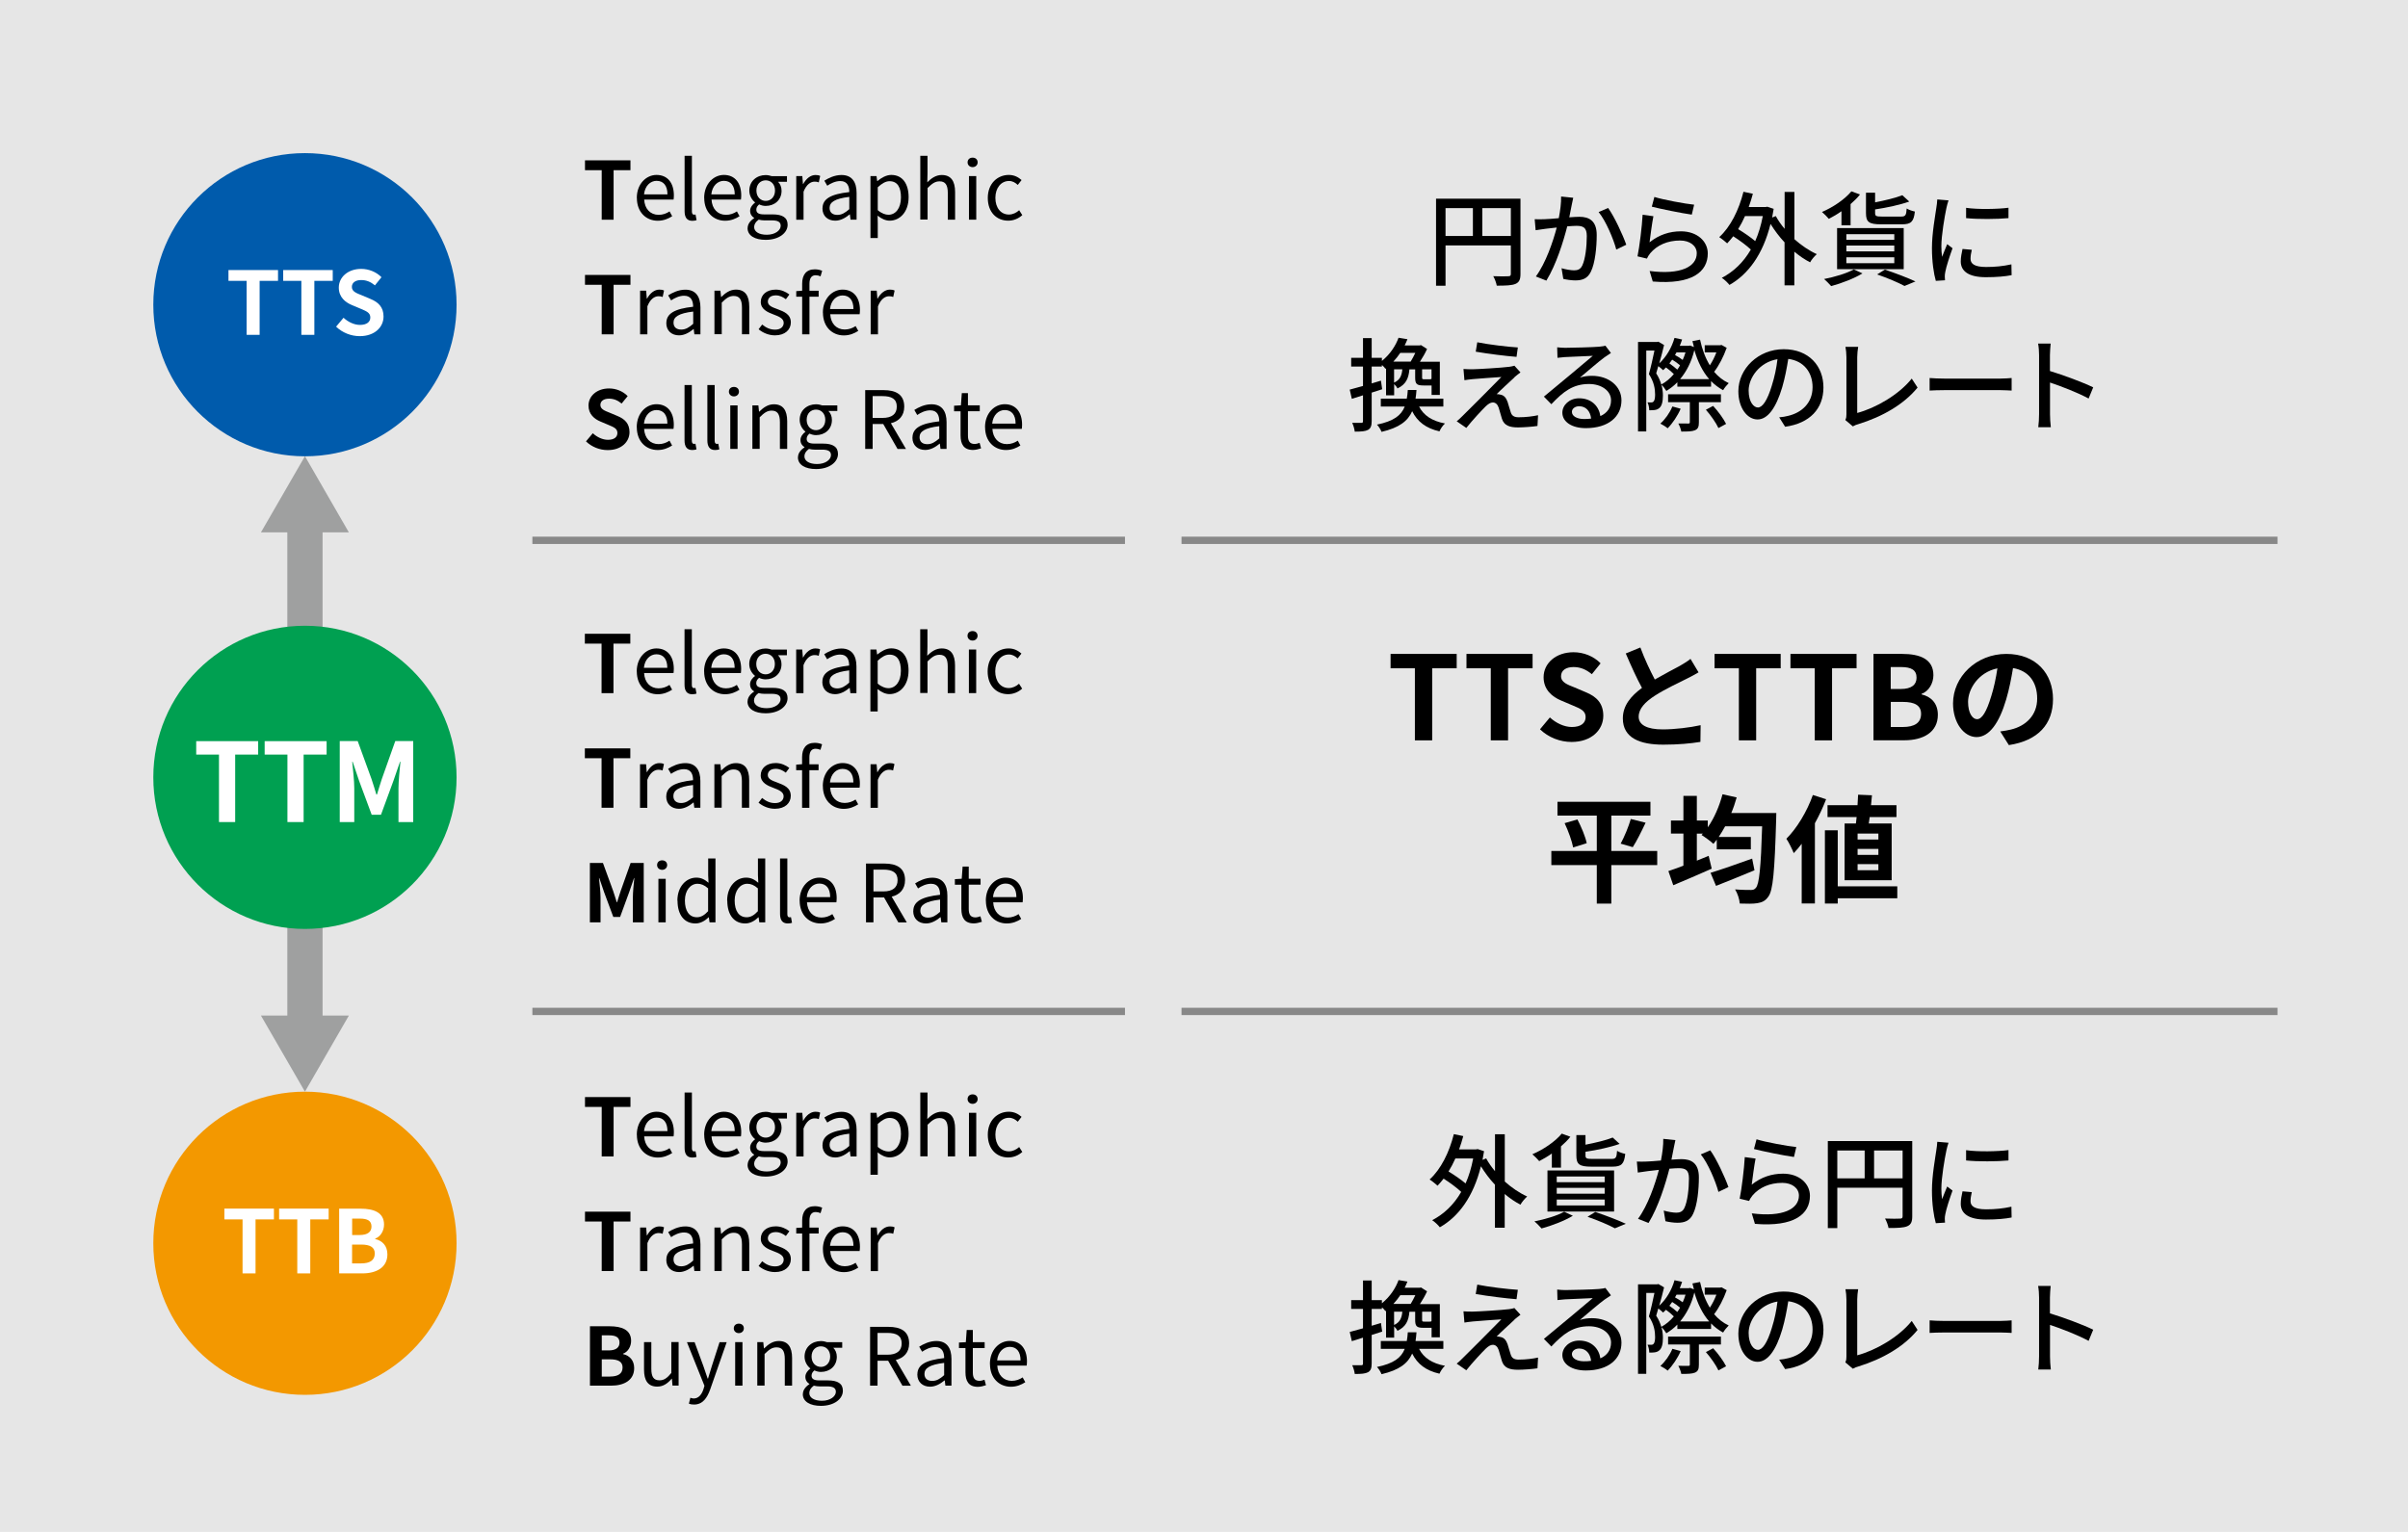 <?xml version="1.0" encoding="UTF-8"?>
<svg id="b" data-name="レイヤー 2" xmlns="http://www.w3.org/2000/svg" width="330" height="210" viewBox="0 0 330 210">
  <g id="c" data-name="★オブジェクト">
    <rect width="330" height="210" fill="#e6e6e6" stroke-width="0"/>
    <g>
      <g>
        <path d="M206.21,161.96c.95.85,2.02,1.58,3.08,2.06-.29.25-.73.76-.92,1.12-.74-.38-1.47-.88-2.16-1.46v4.62h-1.34v-5.9c-.73-.77-1.37-1.64-1.92-2.52-1.04,4.19-3.07,6.91-5.63,8.36-.22-.29-.73-.78-1.05-.97,1.61-.84,2.96-2.11,3.98-3.88-.6-.57-1.54-1.26-2.41-1.82-.27.35-.55.67-.83.97-.24-.22-.78-.66-1.09-.85,1.54-1.4,2.69-3.71,3.32-6.22l1.29.27c-.17.63-.35,1.23-.57,1.82h2.31l.24-.04.87.29c-.07.41-.14.81-.21,1.19l.5-.2c.32.59.73,1.18,1.21,1.75v-5.06h1.34v6.46ZM199.45,158.8c-.28.64-.6,1.25-.94,1.79.81.49,1.71,1.11,2.34,1.64.45-1.01.8-2.16,1.04-3.43h-2.44Z" fill="#000" stroke-width="0"/>
        <path d="M212.68,158.12c-.57.41-1.18.76-1.74,1.05-.21-.25-.66-.71-.94-.94,1.5-.64,3.1-1.71,4.03-2.83l1.18.43c-.36.46-.81.9-1.29,1.32v2.91h-1.25v-1.95ZM215.55,166.66c-1.13.69-2.88,1.36-4.29,1.74-.22-.25-.69-.74-.98-.97,1.44-.28,3.11-.77,4.08-1.32l1.19.55ZM212.07,160.45h9.13v5.63h-9.13v-5.63ZM213.34,162.06h6.57v-.78h-6.57v.78ZM213.34,163.64h6.57v-.8h-6.57v.8ZM213.34,165.25h6.57v-.81h-6.57v.81ZM218.1,159.93c-1.67,0-2.07-.32-2.07-1.54v-2.79h1.25v1.32c1.4-.27,2.84-.62,3.73-.98l.95.87c-1.29.46-3.07.84-4.68,1.08v.49c0,.41.13.49.94.49h2.62c.6,0,.71-.17.77-1.11.27.18.77.35,1.12.42-.15,1.4-.53,1.75-1.76,1.75h-2.86ZM218.62,166.14c1.5.5,3.18,1.15,4.19,1.62l-1.5.62c-.83-.45-2.3-1.08-3.75-1.58l1.06-.66Z" fill="#000" stroke-width="0"/>
        <path d="M229.6,156.3c-.07.29-.14.64-.2.95-.08.42-.21,1.09-.34,1.72.57-.04,1.06-.07,1.39-.07,1.34,0,2.37.56,2.37,2.49,0,1.64-.21,3.84-.8,5.03-.45.94-1.16,1.2-2.14,1.2-.52,0-1.19-.1-1.64-.21l-.24-1.46c.56.17,1.33.29,1.71.29.49,0,.88-.13,1.13-.66.42-.87.62-2.61.62-4.05,0-1.19-.53-1.39-1.42-1.39-.28,0-.74.03-1.26.07-.52,2.04-1.5,5.22-2.86,7.44l-1.44-.57c1.37-1.85,2.37-4.83,2.86-6.71-.63.07-1.19.13-1.5.17-.36.04-.99.13-1.39.2l-.13-1.51c.46.03.87.01,1.33,0,.45-.01,1.19-.07,1.97-.14.2-1.02.34-2.07.32-2.97l1.64.17ZM234.38,157.69c.85,1.16,2.04,3.74,2.49,5.04l-1.37.66c-.39-1.47-1.44-3.95-2.42-5.14l1.3-.56Z" fill="#000" stroke-width="0"/>
        <path d="M240.06,162.4c1.29-1.04,2.75-1.51,4.3-1.51,2.25,0,3.68,1.39,3.68,3.03,0,2.51-2.13,4.3-7.54,3.85l-.43-1.44c4.29.55,6.46-.6,6.46-2.44,0-1.02-.95-1.74-2.28-1.74-1.72,0-3.15.63-4.09,1.74-.22.27-.35.5-.46.74l-1.29-.31c.27-1.3.62-4.13.7-5.7l1.48.2c-.18.87-.42,2.73-.53,3.59ZM240.72,156.18c1.25.39,4.23.94,5.45,1.06l-.32,1.36c-1.36-.18-4.41-.81-5.48-1.09l.35-1.33Z" fill="#000" stroke-width="0"/>
        <path d="M262.06,166.73c0,.76-.17,1.15-.69,1.37-.5.21-1.32.24-2.56.24-.06-.36-.27-.95-.48-1.3.9.04,1.79.03,2.06.01.27,0,.35-.08.35-.34v-3.89h-8.95v5.53h-1.3v-11.93h11.57v10.31ZM251.79,161.53h3.75v-3.82h-3.75v3.82ZM260.74,161.53v-3.82h-3.91v3.82h3.91Z" fill="#000" stroke-width="0"/>
        <path d="M267.03,156.65c-.1.27-.24.81-.29,1.06-.24,1.13-.69,3.74-.69,5.22,0,.49.03.95.1,1.46.21-.56.49-1.23.7-1.74l.73.56c-.38,1.05-.87,2.54-.99,3.24-.04.18-.08.48-.07.63,0,.14.01.35.03.52l-1.26.08c-.28-.97-.53-2.61-.53-4.48,0-2.07.45-4.43.6-5.53.06-.35.11-.78.13-1.15l1.56.13ZM270.22,163.43c-.11.48-.17.85-.17,1.23,0,.63.46,1.12,2.14,1.12,1.25,0,2.3-.11,3.46-.36l.03,1.48c-.87.17-2.02.28-3.52.28-2.35,0-3.45-.81-3.45-2.16,0-.55.11-1.11.24-1.71l1.26.11ZM275.25,157.65v1.43c-1.58.15-4.2.17-5.81,0v-1.41c1.58.24,4.37.18,5.81-.01Z" fill="#000" stroke-width="0"/>
        <path d="M189.42,182.54c-.48.15-.97.31-1.44.46v3.91c0,.64-.13.99-.5,1.2-.38.2-.92.24-1.82.24-.03-.31-.18-.87-.35-1.2.56.01,1.08.01,1.23,0,.18,0,.25-.04.25-.24v-3.54c-.55.17-1.06.32-1.53.48l-.29-1.26c.5-.13,1.13-.31,1.82-.5v-2.66h-1.62v-1.2h1.62v-2.7h1.19v2.7h1.4v.43c1.16-.94,1.91-2.14,2.28-3.18l1.22.2c-.11.28-.24.57-.38.85h2.06l.18-.04.83.53c-.25.56-.62,1.2-.98,1.75h2.73v4.55h-1.13v-1.3h-1.13c-.92,0-1.12-.22-1.12-1.09v-1.11h-.79c-.11,1.25-.49,2.07-1.64,2.61-.08-.2-.28-.43-.45-.6v1.54h-1.11v-3.7l-.08.07c-.11-.17-.29-.36-.49-.53v.22h-1.4v2.31l1.27-.38.17,1.19ZM194.47,184.9c.63,1.23,1.78,2,3.56,2.33-.29.24-.62.74-.76,1.08-1.86-.42-3.03-1.33-3.74-2.76-.6,1.36-1.79,2.27-4.2,2.83-.11-.29-.39-.77-.63-.99,2.31-.48,3.32-1.26,3.81-2.48h-3.28v-1.08h3.56c.07-.36.11-.76.14-1.19h1.19c-.03.42-.07.81-.13,1.19h3.81v1.08h-3.33ZM191.9,177.55c-.28.42-.59.81-.95,1.2h2.37c.22-.35.45-.8.64-1.2h-2.06ZM191.05,181.63c.78-.35,1.05-.92,1.13-1.82h-1.13v1.82ZM196.18,179.81h-1.29v1.11c0,.22.03.25.28.25h.77c.15,0,.2-.01.24-.08v-1.27Z" fill="#000" stroke-width="0"/>
        <path d="M207.55,180.91c-.56.52-2,1.83-2.44,2.3.13-.01.39.03.52.07.48.08.77.43.97.98.13.39.29,1.01.43,1.41.14.49.46.71,1.09.71.98,0,1.99-.13,2.66-.28l-.08,1.47c-.59.1-1.93.2-2.66.2-1.19,0-1.91-.27-2.21-1.18-.14-.42-.32-1.16-.45-1.54-.17-.48-.45-.7-.8-.7-.32,0-.63.21-.97.53-.5.49-1.79,1.86-2.66,2.96l-1.32-.91c.21-.17.5-.41.8-.73.63-.62,4.01-3.98,5.32-5.34-1.04.06-3.07.22-3.91.29-.45.04-.84.1-1.15.15l-.13-1.54c.32.03.78.04,1.25.04.74-.01,3.92-.2,5.03-.34.24-.03.56-.1.7-.15l.83.92c-.31.22-.62.49-.83.66ZM208.01,176.81l-.18,1.29c-1.43-.11-3.92-.42-5.59-.71l.21-1.29c1.53.31,4.19.63,5.56.71Z" fill="#000" stroke-width="0"/>
        <path d="M220.75,177.58c-.28.18-.6.39-.85.57-.71.5-2.4,1.97-3.38,2.79.56-.18,1.09-.24,1.64-.24,2.33,0,4.05,1.43,4.05,3.36,0,2.23-1.78,3.81-4.89,3.81-1.92,0-3.21-.87-3.21-2.12,0-1.02.94-1.98,2.3-1.98,1.72,0,2.72,1.11,2.91,2.44.94-.42,1.46-1.16,1.46-2.17,0-1.3-1.32-2.23-3.01-2.23-2.21,0-3.53,1.04-5.17,2.77l-1.02-1.04c1.08-.88,2.82-2.34,3.63-3.01.77-.64,2.37-1.98,3.07-2.58-.73.03-3.1.13-3.82.17-.35.03-.71.06-1.02.1l-.04-1.44c.35.04.77.07,1.11.07.73,0,3.87-.08,4.62-.15.48-.06.73-.08.88-.14l.76,1.01ZM218.05,186.56c-.11-1.02-.71-1.7-1.64-1.7-.57,0-.99.34-.99.77,0,.6.71.98,1.65.98.35,0,.67-.01.98-.06Z" fill="#000" stroke-width="0"/>
        <path d="M236.62,176.89c-.42,1.18-1.05,2.41-1.71,3.26.56.66,1.22,1.19,2,1.55-.25.24-.6.67-.77.97-.62-.34-1.18-.76-1.65-1.25v.76h-4.62v-.6c-.46.48-.98.87-1.51,1.19-.15-.25-.43-.64-.67-.84.15.53.2,1.04.2,1.48,0,.83-.15,1.43-.5,1.71-.17.15-.39.24-.66.27-.2.03-.46.03-.71.03-.01-.31-.08-.77-.24-1.08.18.01.36.01.52.01.13,0,.24-.04.31-.13.15-.14.21-.52.21-.94,0-.76-.13-1.72-.85-2.82.28-.97.56-2.26.76-3.22h-1.12v11.09h-1.13v-12.27h2.62l.17-.04.78.46c-.18.77-.42,1.67-.66,2.51.95-.87,1.7-2.11,2.09-3.49l1.04.22c-.1.29-.2.59-.32.87h1.22l.2-.04.52.2c-.07-.27-.14-.53-.2-.81l1.04-.2c.28,1.32.73,2.52,1.34,3.52.35-.52.67-1.16.9-1.78h-1.6v-.97h2.09l.22-.04.73.41ZM229.39,180.46c-.27-.28-.69-.63-1.08-.91-.13.13-.27.27-.39.38-.13-.14-.42-.38-.66-.56-.1.35-.2.69-.29.99.35.53.56,1.05.7,1.53.63-.34,1.22-.83,1.72-1.43ZM230.33,185.2c-.42.98-1.13,2.03-1.79,2.69-.22-.2-.7-.49-1-.64.67-.6,1.29-1.48,1.65-2.35l1.13.31ZM232.82,184.32v2.75c0,.59-.1.9-.53,1.09-.41.17-.99.18-1.88.18-.06-.34-.24-.81-.41-1.11.62.01,1.21.01,1.36.01.18,0,.22-.04.22-.2v-2.73h-2.98v-1.08h7.24v1.08h-3.03ZM230.24,179.26c-.28-.25-.7-.55-1.08-.78-.13.18-.25.35-.38.52.39.27.8.59,1.08.85.14-.18.27-.38.38-.59ZM229.75,177.49c-.07.13-.13.24-.2.36.38.2.77.45,1.05.67.15-.32.28-.67.39-1.04h-1.25ZM234.23,181.15c-.91-1.05-1.57-2.4-2.03-3.98-.39,1.62-1.08,2.94-1.95,3.98h3.98ZM234.77,184.82c.69.74,1.44,1.78,1.78,2.47l-1.05.57c-.31-.69-1.05-1.75-1.72-2.51l1-.53Z" fill="#000" stroke-width="0"/>
        <path d="M243.81,186.39c.49-.04.9-.11,1.23-.2,1.78-.41,3.36-1.69,3.36-3.94,0-2.02-1.2-3.6-3.33-3.87-.2,1.25-.45,2.59-.83,3.89-.84,2.83-1.99,4.41-3.38,4.41s-2.63-1.55-2.63-3.87c0-3.08,2.73-5.76,6.21-5.76s5.45,2.33,5.45,5.24-1.86,4.92-5.25,5.39l-.83-1.32ZM242.83,181.99c.35-1.09.62-2.35.76-3.57-2.49.41-3.95,2.58-3.95,4.29,0,1.6.71,2.33,1.27,2.33.6,0,1.28-.9,1.92-3.04Z" fill="#000" stroke-width="0"/>
        <path d="M252.89,186.75c.14-.28.15-.49.15-.78v-7.83c0-.45-.06-1.09-.13-1.41h1.74c-.07.43-.13.94-.13,1.4v7.66c2.52-.67,5.7-2.49,7.47-4.71l.8,1.23c-1.86,2.28-4.76,3.98-8.17,5.03-.17.04-.43.13-.7.29l-1.04-.88Z" fill="#000" stroke-width="0"/>
        <path d="M264.43,181c.45.04,1.32.08,2.07.08h7.61c.69,0,1.23-.06,1.57-.08v1.72c-.31-.01-.94-.06-1.55-.06h-7.62c-.79,0-1.61.03-2.07.06v-1.72Z" fill="#000" stroke-width="0"/>
        <path d="M286.23,183.81c-1.48-.8-3.75-1.68-5.29-2.19v4.33c0,.43.04,1.29.11,1.79h-1.72c.07-.49.11-1.25.11-1.79v-8.1c0-.45-.04-1.09-.13-1.57h1.72c-.04.46-.1,1.08-.1,1.57v2.19c1.85.56,4.52,1.55,5.93,2.24l-.63,1.53Z" fill="#000" stroke-width="0"/>
      </g>
      <g>
        <path d="M193.9,91.61h-3.33v-1.97h9.06v1.97h-3.36v9.88h-2.37v-9.88Z" fill="#000" stroke-width="0"/>
        <path d="M204.3,91.61h-3.33v-1.97h9.06v1.97h-3.36v9.88h-2.37v-9.88Z" fill="#000" stroke-width="0"/>
        <path d="M211.04,99.98l1.36-1.63c.85.78,1.97,1.31,3.01,1.31,1.23,0,1.89-.53,1.89-1.36,0-.88-.72-1.15-1.78-1.6l-1.58-.67c-1.2-.5-2.4-1.46-2.4-3.19,0-1.94,1.7-3.43,4.1-3.43,1.38,0,2.75.54,3.71,1.52l-1.2,1.49c-.75-.62-1.54-.98-2.51-.98-1.04,0-1.71.46-1.71,1.25,0,.85.85,1.15,1.86,1.55l1.55.66c1.44.59,2.38,1.5,2.38,3.22,0,1.94-1.62,3.59-4.35,3.59-1.58,0-3.17-.62-4.32-1.73Z" fill="#000" stroke-width="0"/>
        <path d="M232.77,92.17c-.48.29-.99.56-1.57.85-.99.5-2.98,1.42-4.42,2.35-1.33.86-2.21,1.78-2.21,2.88s1.1,1.74,3.3,1.74c1.63,0,3.78-.26,5.19-.58l-.03,2.29c-1.34.22-3.03.38-5.09.38-3.15,0-5.54-.88-5.54-3.6,0-1.76,1.1-3.06,2.62-4.18-.74-1.36-1.5-3.04-2.22-4.72l2-.82c.61,1.65,1.34,3.17,1.98,4.39,1.3-.75,2.67-1.46,3.43-1.87.59-.35,1.06-.62,1.46-.96l1.1,1.84Z" fill="#000" stroke-width="0"/>
        <path d="M238.3,91.61h-3.33v-1.97h9.06v1.97h-3.36v9.88h-2.37v-9.88Z" fill="#000" stroke-width="0"/>
        <path d="M248.7,91.61h-3.33v-1.97h9.06v1.97h-3.36v9.88h-2.37v-9.88Z" fill="#000" stroke-width="0"/>
        <path d="M256.75,89.64h3.92c2.43,0,4.29.7,4.29,2.91,0,1.09-.61,2.21-1.62,2.56v.08c1.28.3,2.23,1.2,2.23,2.8,0,2.38-1.99,3.49-4.59,3.49h-4.23v-11.84ZM260.49,94.45c1.5,0,2.16-.61,2.16-1.55,0-1.04-.7-1.46-2.13-1.46h-1.41v3.01h1.38ZM260.77,99.66c1.62,0,2.5-.58,2.5-1.81,0-1.15-.87-1.63-2.5-1.63h-1.65v3.44h1.65Z" fill="#000" stroke-width="0"/>
        <path d="M274.11,100.27c.61-.08,1.06-.16,1.47-.26,2.03-.48,3.6-1.94,3.6-4.24s-1.18-3.83-3.31-4.19c-.22,1.34-.5,2.82-.94,4.31-.94,3.2-2.32,5.15-4.05,5.15s-3.23-1.94-3.23-4.61c0-3.65,3.19-6.79,7.3-6.79s6.4,2.74,6.4,6.19-2.05,5.7-6.05,6.31l-1.18-1.87ZM272.88,95.46c.37-1.17.66-2.53.85-3.84-2.62.54-4.02,2.85-4.02,4.59,0,1.6.64,2.38,1.23,2.38.66,0,1.3-.99,1.94-3.14Z" fill="#000" stroke-width="0"/>
        <path d="M227.11,118.59h-6.29v5.28h-1.99v-5.28h-6.23v-1.94h6.23v-4.85h-5.39v-1.89h12.74v1.89h-5.36v4.85h6.29v1.94ZM216.17,112.32c.53,1.02,1.1,2.37,1.28,3.27l-1.86.58c-.16-.85-.66-2.26-1.17-3.33l1.75-.51ZM222.1,115.65c.51-.93,1.09-2.34,1.39-3.38l2.03.51c-.58,1.23-1.23,2.53-1.76,3.35l-1.66-.48Z" fill="#000" stroke-width="0"/>
        <path d="M243.43,111.47s-.02.66-.02.91c-.21,7.12-.43,9.68-1.07,10.53-.43.61-.85.78-1.5.9-.58.1-1.5.08-2.42.05-.03-.56-.29-1.38-.64-1.94.93.08,1.78.08,2.19.08.27,0,.46-.05.66-.29.46-.5.69-2.82.86-8.44h-5.07c-.29.53-.58,1.01-.88,1.46h4.4v1.7h-4.67v-1.33c-.16.21-.3.4-.46.58-.35-.34-1.17-.94-1.63-1.22l.18-.18h-.82v3.7c.54-.22,1.09-.43,1.62-.66l.42,1.76c-1.79.8-3.75,1.63-5.27,2.27l-.67-1.94c.58-.19,1.3-.45,2.06-.74v-4.4h-1.71v-1.79h1.71v-3.38h1.84v3.38h1.5v.93c.88-1.25,1.58-2.88,2.02-4.53l1.94.43c-.21.74-.45,1.46-.74,2.14h6.18ZM240.44,119.3c-1.79.75-3.75,1.54-5.27,2.14l-.75-1.79c1.41-.43,3.62-1.2,5.7-1.95l.32,1.6Z" fill="#000" stroke-width="0"/>
        <path d="M250.26,109.55c-.42,1.1-.94,2.22-1.54,3.3v11h-1.81v-8.18c-.35.46-.72.9-1.09,1.28-.18-.46-.69-1.52-1.01-1.97,1.44-1.44,2.82-3.71,3.63-6l1.81.58ZM260.01,123.14h-8.16v.72h-1.76v-10.04h1.76v7.68h8.16v1.63ZM254.34,112.89c.03-.27.06-.58.1-.88h-3.99v-1.63h4.11c.03-.5.06-.99.08-1.44l1.9.08c-.03.43-.08.9-.13,1.36h3.49v1.63h-3.67c-.05.3-.08.61-.13.88h3.14v7.78h-6.45v-7.78h1.54ZM257.42,114.27h-2.85v.82h2.85v-.82ZM257.42,116.37h-2.85v.82h2.85v-.82ZM257.42,118.46h-2.85v.83h2.85v-.83Z" fill="#000" stroke-width="0"/>
      </g>
      <g>
        <path d="M208.37,37.55c0,.76-.17,1.15-.69,1.37-.5.21-1.32.24-2.56.24-.06-.36-.27-.95-.48-1.3.9.04,1.79.03,2.06.01.27,0,.35-.08.35-.34v-3.89h-8.95v5.53h-1.3v-11.93h11.57v10.31ZM198.1,32.35h3.75v-3.82h-3.75v3.82ZM207.05,32.35v-3.82h-3.91v3.82h3.91Z" fill="#000" stroke-width="0"/>
        <path d="M215.6,27.12c-.07.29-.14.64-.2.95-.08.42-.21,1.09-.34,1.72.57-.04,1.06-.07,1.39-.07,1.34,0,2.37.56,2.37,2.49,0,1.64-.21,3.84-.8,5.03-.45.94-1.16,1.2-2.14,1.2-.52,0-1.19-.1-1.64-.21l-.24-1.46c.56.17,1.33.29,1.71.29.49,0,.88-.13,1.13-.66.42-.87.62-2.61.62-4.05,0-1.19-.53-1.39-1.42-1.39-.28,0-.74.03-1.26.07-.52,2.05-1.5,5.22-2.86,7.44l-1.44-.57c1.37-1.85,2.37-4.83,2.86-6.71-.63.07-1.19.13-1.5.17-.36.04-.99.13-1.39.2l-.13-1.51c.46.03.87.01,1.33,0,.45-.01,1.19-.07,1.97-.14.2-1.02.34-2.07.32-2.97l1.64.17ZM220.38,28.51c.85,1.16,2.04,3.74,2.49,5.04l-1.37.66c-.39-1.47-1.44-3.95-2.42-5.14l1.3-.56Z" fill="#000" stroke-width="0"/>
        <path d="M226.06,33.22c1.29-1.04,2.75-1.51,4.3-1.51,2.25,0,3.68,1.39,3.68,3.03,0,2.51-2.13,4.3-7.54,3.85l-.43-1.44c4.29.55,6.46-.6,6.46-2.44,0-1.02-.95-1.74-2.28-1.74-1.72,0-3.15.63-4.09,1.74-.22.27-.35.5-.46.74l-1.29-.31c.27-1.3.62-4.13.7-5.7l1.48.2c-.18.87-.42,2.73-.53,3.59ZM226.72,27c1.25.39,4.23.94,5.45,1.06l-.32,1.36c-1.36-.18-4.41-.81-5.48-1.09l.35-1.33Z" fill="#000" stroke-width="0"/>
        <path d="M245.9,32.78c.95.85,2.02,1.58,3.08,2.06-.29.25-.73.76-.92,1.12-.74-.38-1.47-.88-2.16-1.46v4.62h-1.34v-5.9c-.73-.77-1.37-1.64-1.92-2.52-1.04,4.19-3.07,6.91-5.63,8.36-.22-.29-.73-.78-1.05-.97,1.61-.84,2.96-2.12,3.98-3.88-.6-.57-1.54-1.26-2.41-1.82-.27.35-.55.67-.83.97-.24-.22-.78-.66-1.09-.85,1.54-1.4,2.69-3.71,3.32-6.22l1.29.27c-.17.63-.35,1.23-.57,1.82h2.31l.24-.04.87.29c-.07.41-.14.81-.21,1.19l.5-.2c.32.59.73,1.18,1.21,1.75v-5.06h1.34v6.46ZM239.14,29.62c-.28.64-.6,1.25-.94,1.79.81.49,1.71,1.11,2.34,1.64.45-1.01.8-2.16,1.04-3.43h-2.44Z" fill="#000" stroke-width="0"/>
        <path d="M252.37,28.95c-.57.41-1.18.76-1.74,1.05-.21-.25-.66-.71-.94-.94,1.5-.64,3.1-1.71,4.03-2.83l1.18.43c-.36.46-.81.9-1.29,1.32v2.91h-1.25v-1.95ZM255.24,37.48c-1.13.69-2.88,1.36-4.29,1.74-.22-.25-.69-.74-.98-.97,1.44-.28,3.11-.77,4.08-1.32l1.19.55ZM251.76,31.27h9.13v5.63h-9.13v-5.63ZM253.03,32.88h6.57v-.78h-6.57v.78ZM253.03,34.46h6.57v-.8h-6.57v.8ZM253.03,36.08h6.57v-.81h-6.57v.81ZM257.79,30.75c-1.67,0-2.07-.32-2.07-1.54v-2.79h1.25v1.32c1.4-.27,2.84-.62,3.73-.98l.95.87c-1.29.46-3.07.84-4.68,1.08v.49c0,.41.13.49.94.49h2.62c.6,0,.71-.17.77-1.11.27.18.77.35,1.12.42-.15,1.4-.53,1.75-1.76,1.75h-2.86ZM258.31,36.96c1.5.5,3.18,1.15,4.19,1.62l-1.5.62c-.83-.45-2.3-1.08-3.75-1.58l1.06-.66Z" fill="#000" stroke-width="0"/>
        <path d="M267.03,27.47c-.1.27-.24.81-.29,1.06-.24,1.13-.69,3.74-.69,5.22,0,.49.03.95.1,1.46.21-.56.49-1.23.7-1.74l.73.56c-.38,1.05-.87,2.54-.99,3.24-.04.18-.08.48-.07.63,0,.14.01.35.03.52l-1.26.08c-.28-.97-.53-2.61-.53-4.48,0-2.07.45-4.43.6-5.53.06-.35.11-.78.13-1.15l1.56.13ZM270.22,34.25c-.11.48-.17.85-.17,1.23,0,.63.46,1.12,2.14,1.12,1.25,0,2.3-.11,3.46-.36l.03,1.48c-.87.17-2.02.28-3.52.28-2.35,0-3.45-.81-3.45-2.16,0-.55.11-1.11.24-1.71l1.26.11ZM275.25,28.47v1.43c-1.58.15-4.2.17-5.81,0v-1.41c1.58.24,4.37.18,5.81-.01Z" fill="#000" stroke-width="0"/>
        <path d="M189.42,53.36c-.48.15-.97.31-1.44.46v3.91c0,.64-.13.99-.5,1.2-.38.2-.92.24-1.82.24-.03-.31-.18-.87-.35-1.2.56.01,1.08.01,1.23,0,.18,0,.25-.04.25-.24v-3.54c-.55.17-1.06.32-1.53.48l-.29-1.26c.5-.13,1.13-.31,1.82-.5v-2.66h-1.62v-1.2h1.62v-2.7h1.19v2.7h1.4v.43c1.16-.94,1.91-2.14,2.28-3.18l1.22.2c-.11.28-.24.57-.38.85h2.06l.18-.04.83.53c-.25.56-.62,1.2-.98,1.75h2.73v4.55h-1.13v-1.3h-1.13c-.92,0-1.12-.22-1.12-1.09v-1.11h-.79c-.11,1.25-.49,2.07-1.64,2.61-.08-.2-.28-.43-.45-.6v1.54h-1.11v-3.7l-.08.07c-.11-.17-.29-.36-.49-.53v.22h-1.4v2.31l1.27-.38.17,1.19ZM194.47,55.72c.63,1.23,1.78,2,3.56,2.33-.29.24-.62.74-.76,1.08-1.86-.42-3.03-1.33-3.74-2.76-.6,1.36-1.79,2.27-4.2,2.83-.11-.29-.39-.77-.63-.99,2.31-.48,3.32-1.26,3.81-2.48h-3.28v-1.08h3.56c.07-.36.11-.76.14-1.19h1.19c-.03.42-.07.81-.13,1.19h3.81v1.08h-3.33ZM191.9,48.37c-.28.42-.59.81-.95,1.2h2.37c.22-.35.45-.8.64-1.2h-2.06ZM191.05,52.45c.78-.35,1.05-.92,1.13-1.82h-1.13v1.82ZM196.18,50.63h-1.29v1.11c0,.22.03.25.28.25h.77c.15,0,.2-.01.24-.08v-1.27Z" fill="#000" stroke-width="0"/>
        <path d="M207.55,51.73c-.56.52-2,1.83-2.44,2.3.13-.01.39.03.52.07.48.08.77.43.97.98.13.39.29,1.01.43,1.41.14.49.46.71,1.09.71.98,0,1.99-.13,2.66-.28l-.08,1.47c-.59.1-1.93.2-2.66.2-1.19,0-1.91-.27-2.21-1.18-.14-.42-.32-1.16-.45-1.54-.17-.48-.45-.7-.8-.7-.32,0-.63.21-.97.53-.5.49-1.79,1.86-2.66,2.96l-1.32-.91c.21-.17.5-.41.8-.73.63-.62,4.01-3.98,5.32-5.34-1.04.06-3.07.22-3.91.29-.45.04-.84.1-1.15.15l-.13-1.54c.32.03.78.04,1.25.04.74-.01,3.92-.2,5.03-.34.24-.03.56-.1.7-.15l.83.92c-.31.22-.62.49-.83.66ZM208.01,47.63l-.18,1.29c-1.43-.11-3.92-.42-5.59-.71l.21-1.29c1.53.31,4.19.63,5.56.71Z" fill="#000" stroke-width="0"/>
        <path d="M220.75,48.4c-.28.18-.6.39-.85.57-.71.5-2.4,1.98-3.38,2.79.56-.18,1.09-.24,1.64-.24,2.33,0,4.05,1.43,4.05,3.36,0,2.23-1.78,3.81-4.89,3.81-1.92,0-3.21-.87-3.21-2.12,0-1.02.94-1.97,2.3-1.97,1.72,0,2.72,1.11,2.91,2.44.94-.42,1.46-1.16,1.46-2.17,0-1.3-1.32-2.23-3.01-2.23-2.21,0-3.53,1.04-5.17,2.77l-1.02-1.04c1.08-.88,2.82-2.34,3.63-3.01.77-.64,2.37-1.98,3.07-2.58-.73.03-3.1.13-3.82.17-.35.03-.71.06-1.02.1l-.04-1.44c.35.04.77.07,1.11.07.73,0,3.87-.08,4.62-.15.48-.06.73-.08.88-.14l.76,1.01ZM218.05,57.38c-.11-1.02-.71-1.69-1.64-1.69-.57,0-.99.34-.99.77,0,.6.71.98,1.65.98.35,0,.67-.01.98-.06Z" fill="#000" stroke-width="0"/>
        <path d="M236.62,47.71c-.42,1.18-1.05,2.41-1.71,3.26.56.66,1.22,1.19,2,1.55-.25.24-.6.67-.77.97-.62-.34-1.18-.76-1.65-1.25v.76h-4.62v-.6c-.46.48-.98.87-1.51,1.19-.15-.25-.43-.64-.67-.84.15.53.2,1.04.2,1.48,0,.83-.15,1.43-.5,1.71-.17.15-.39.24-.66.27-.2.03-.46.03-.71.03-.01-.31-.08-.77-.24-1.08.18.01.36.01.52.01.13,0,.24-.04.31-.13.15-.14.21-.52.21-.94,0-.76-.13-1.72-.85-2.82.28-.97.56-2.26.76-3.22h-1.12v11.09h-1.13v-12.27h2.62l.17-.04.78.46c-.18.77-.42,1.67-.66,2.51.95-.87,1.7-2.12,2.09-3.49l1.04.22c-.1.29-.2.59-.32.87h1.22l.2-.04.52.2c-.07-.27-.14-.53-.2-.81l1.04-.2c.28,1.32.73,2.52,1.34,3.52.35-.52.67-1.16.9-1.78h-1.6v-.97h2.09l.22-.04.73.41ZM229.39,51.28c-.27-.28-.69-.63-1.08-.91-.13.13-.27.27-.39.38-.13-.14-.42-.38-.66-.56-.1.35-.2.69-.29.99.35.53.56,1.05.7,1.53.63-.34,1.22-.83,1.72-1.43ZM230.33,56.02c-.42.98-1.13,2.03-1.79,2.69-.22-.2-.7-.49-1-.64.67-.6,1.29-1.48,1.65-2.35l1.13.31ZM232.82,55.14v2.75c0,.59-.1.9-.53,1.09-.41.17-.99.18-1.88.18-.06-.34-.24-.81-.41-1.11.62.01,1.21.01,1.36.01.18,0,.22-.04.22-.2v-2.73h-2.98v-1.08h7.24v1.08h-3.03ZM230.24,50.08c-.28-.25-.7-.55-1.08-.78-.13.18-.25.35-.38.52.39.27.8.59,1.08.85.14-.18.27-.38.38-.59ZM229.75,48.31c-.07.13-.13.24-.2.36.38.2.77.45,1.05.67.15-.32.28-.67.39-1.04h-1.25ZM234.23,51.97c-.91-1.05-1.57-2.4-2.03-3.98-.39,1.62-1.08,2.94-1.95,3.98h3.98ZM234.77,55.64c.69.74,1.44,1.78,1.78,2.47l-1.05.57c-.31-.69-1.05-1.75-1.72-2.51l1-.53Z" fill="#000" stroke-width="0"/>
        <path d="M243.81,57.21c.49-.04.9-.11,1.23-.2,1.78-.41,3.36-1.69,3.36-3.94,0-2.02-1.2-3.6-3.33-3.87-.2,1.25-.45,2.59-.83,3.89-.84,2.83-1.99,4.41-3.38,4.41s-2.63-1.55-2.63-3.87c0-3.08,2.73-5.76,6.21-5.76s5.45,2.33,5.45,5.24-1.86,4.92-5.25,5.39l-.83-1.32ZM242.83,52.81c.35-1.09.62-2.35.76-3.57-2.49.41-3.95,2.58-3.95,4.29,0,1.6.71,2.33,1.27,2.33.6,0,1.28-.9,1.92-3.04Z" fill="#000" stroke-width="0"/>
        <path d="M252.89,57.57c.14-.28.15-.49.15-.78v-7.83c0-.45-.06-1.09-.13-1.41h1.74c-.07.43-.13.94-.13,1.4v7.66c2.52-.67,5.7-2.49,7.47-4.71l.8,1.23c-1.86,2.28-4.76,3.98-8.17,5.03-.17.04-.43.13-.7.29l-1.04-.88Z" fill="#000" stroke-width="0"/>
        <path d="M264.43,51.82c.45.04,1.32.08,2.07.08h7.61c.69,0,1.23-.06,1.57-.08v1.72c-.31-.01-.94-.06-1.55-.06h-7.62c-.79,0-1.61.03-2.07.06v-1.72Z" fill="#000" stroke-width="0"/>
        <path d="M286.23,54.63c-1.48-.8-3.75-1.68-5.29-2.19v4.33c0,.43.04,1.29.11,1.79h-1.72c.07-.49.11-1.25.11-1.79v-8.1c0-.45-.04-1.09-.13-1.57h1.72c-.04.46-.1,1.08-.1,1.57v2.19c1.85.56,4.52,1.55,5.93,2.24l-.63,1.53Z" fill="#000" stroke-width="0"/>
      </g>
      <g>
        <path d="M82.46,23.33h-2.29v-1.35h6.23v1.35h-2.31v6.79h-1.63v-6.79Z" fill="#000" stroke-width="0"/>
        <path d="M87.27,27.13c0-1.94,1.31-3.15,2.7-3.15,1.52,0,2.38,1.1,2.38,2.81,0,.22-.02.43-.04.57h-4.03c.07,1.28.85,2.09,1.98,2.09.58,0,1.06-.18,1.5-.47l.36.66c-.53.34-1.17.62-1.98.62-1.58,0-2.86-1.16-2.86-3.12ZM91.47,26.65c0-1.21-.55-1.86-1.49-1.86-.85,0-1.6.68-1.72,1.86h3.2Z" fill="#000" stroke-width="0"/>
        <path d="M93.82,28.93v-7.57h1v7.64c0,.31.13.43.29.43.05,0,.1,0,.21-.02l.14.77c-.14.05-.32.09-.58.09-.75,0-1.06-.48-1.06-1.33Z" fill="#000" stroke-width="0"/>
        <path d="M96.5,27.13c0-1.94,1.31-3.15,2.7-3.15,1.52,0,2.38,1.1,2.38,2.81,0,.22-.02.43-.04.57h-4.03c.07,1.28.85,2.09,1.98,2.09.58,0,1.06-.18,1.5-.47l.36.66c-.53.34-1.17.62-1.98.62-1.58,0-2.86-1.16-2.86-3.12ZM100.69,26.65c0-1.21-.55-1.86-1.49-1.86-.85,0-1.6.68-1.72,1.86h3.2Z" fill="#000" stroke-width="0"/>
        <path d="M102.46,31.26c0-.51.33-.99.89-1.35v-.04c-.32-.19-.55-.51-.55-.98s.36-.89.67-1.11v-.04c-.4-.32-.78-.89-.78-1.61,0-1.31,1.03-2.13,2.24-2.13.33,0,.63.08.84.15h2.08v.77h-1.22c.29.28.48.72.48,1.23,0,1.28-.97,2.08-2.18,2.08-.3,0-.63-.08-.89-.21-.22.19-.39.39-.39.72,0,.39.24.65,1.04.65h1.17c1.39,0,2.08.44,2.08,1.42,0,1.11-1.17,2.07-3.01,2.07-1.46,0-2.48-.57-2.48-1.61ZM106.99,30.95c0-.55-.43-.74-1.22-.74h-1.03c-.22,0-.51-.03-.77-.1-.43.31-.62.66-.62,1.01,0,.64.65,1.06,1.74,1.06,1.14,0,1.9-.6,1.9-1.23ZM106.21,26.12c0-.87-.56-1.4-1.27-1.4s-1.28.52-1.28,1.4.58,1.42,1.28,1.42,1.27-.55,1.27-1.42Z" fill="#000" stroke-width="0"/>
        <path d="M109.12,24.14h.83l.09,1.09h.03c.42-.76,1.02-1.24,1.69-1.24.26,0,.45.03.64.13l-.19.88c-.2-.08-.34-.1-.58-.1-.5,0-1.11.35-1.51,1.38v3.84h-1v-5.97Z" fill="#000" stroke-width="0"/>
        <path d="M112.72,28.56c0-1.3,1.13-1.95,3.67-2.23,0-.77-.25-1.51-1.23-1.51-.69,0-1.32.32-1.79.64l-.4-.69c.55-.35,1.4-.78,2.35-.78,1.45,0,2.07.98,2.07,2.45v3.67h-.83l-.09-.72h-.03c-.57.47-1.24.86-1.98.86-1,0-1.75-.62-1.75-1.69ZM116.39,28.66v-1.67c-2.01.24-2.7.74-2.7,1.51,0,.68.46.96,1.06.96s1.06-.28,1.64-.79Z" fill="#000" stroke-width="0"/>
        <path d="M119.29,24.14h.83l.09.68h.03c.54-.44,1.21-.84,1.9-.84,1.54,0,2.38,1.21,2.38,3.05,0,2.05-1.22,3.22-2.6,3.22-.54,0-1.11-.25-1.65-.69l.02,1.05v2.02h-1v-8.49ZM123.47,27.05c0-1.32-.44-2.21-1.57-2.21-.51,0-1.02.29-1.61.83v3.14c.54.46,1.07.63,1.46.63.99,0,1.72-.89,1.72-2.38Z" fill="#000" stroke-width="0"/>
        <path d="M126.11,21.36h1v2.4l-.03,1.23c.55-.55,1.17-1,1.98-1,1.25,0,1.83.81,1.83,2.34v3.78h-1v-3.65c0-1.12-.34-1.6-1.13-1.6-.62,0-1.03.31-1.64.91v4.33h-1v-8.76Z" fill="#000" stroke-width="0"/>
        <path d="M132.6,22.26c0-.41.3-.65.69-.65s.69.24.69.65c0,.37-.3.65-.69.65s-.69-.28-.69-.65ZM132.79,24.14h1v5.97h-1v-5.97Z" fill="#000" stroke-width="0"/>
        <path d="M135.37,27.13c0-1.99,1.35-3.15,2.88-3.15.78,0,1.32.33,1.75.7l-.52.67c-.35-.32-.71-.54-1.2-.54-1.08,0-1.87.94-1.87,2.31s.75,2.29,1.85,2.29c.55,0,1.03-.25,1.41-.59l.43.67c-.53.48-1.21.76-1.93.76-1.58,0-2.8-1.14-2.8-3.12Z" fill="#000" stroke-width="0"/>
        <path d="M82.46,39.04h-2.29v-1.35h6.23v1.35h-2.31v6.79h-1.63v-6.79Z" fill="#000" stroke-width="0"/>
        <path d="M87.72,39.85h.83l.09,1.09h.03c.42-.76,1.02-1.24,1.69-1.24.26,0,.45.03.64.13l-.19.88c-.2-.08-.34-.1-.58-.1-.5,0-1.11.35-1.51,1.38v3.84h-1v-5.97Z" fill="#000" stroke-width="0"/>
        <path d="M91.32,44.28c0-1.3,1.13-1.95,3.67-2.23,0-.77-.25-1.51-1.23-1.51-.69,0-1.32.32-1.79.64l-.4-.69c.55-.35,1.4-.78,2.35-.78,1.45,0,2.07.98,2.07,2.45v3.67h-.83l-.09-.72h-.03c-.57.47-1.24.86-1.98.86-1,0-1.75-.62-1.75-1.69ZM95,44.38v-1.67c-2.01.24-2.7.74-2.7,1.51,0,.68.46.96,1.06.96s1.06-.28,1.64-.79Z" fill="#000" stroke-width="0"/>
        <path d="M97.9,39.85h.83l.09.86h.03c.57-.56,1.19-1.01,2-1.01,1.25,0,1.83.81,1.83,2.34v3.78h-1v-3.65c0-1.12-.34-1.6-1.13-1.6-.62,0-1.03.31-1.64.91v4.33h-1v-5.97Z" fill="#000" stroke-width="0"/>
        <path d="M103.95,45.15l.5-.66c.52.42,1.06.7,1.77.7.79,0,1.18-.42,1.18-.94,0-.61-.7-.88-1.36-1.13-.84-.31-1.78-.72-1.78-1.73,0-.95.76-1.69,2.06-1.69.74,0,1.39.31,1.86.67l-.48.65c-.42-.31-.84-.53-1.38-.53-.75,0-1.09.4-1.09.86,0,.57.65.78,1.32,1.03.87.33,1.83.68,1.83,1.82,0,.97-.77,1.77-2.18,1.77-.85,0-1.66-.35-2.23-.83Z" fill="#000" stroke-width="0"/>
        <path d="M112.45,37.88c-.22-.1-.46-.15-.67-.15-.57,0-.85.41-.85,1.18v.95h1.26v.81h-1.26v5.16h-1v-5.16h-.81v-.76l.81-.06v-.96c0-1.21.55-1.97,1.74-1.97.36,0,.72.08,1,.2l-.22.76Z" fill="#000" stroke-width="0"/>
        <path d="M112.77,42.85c0-1.94,1.31-3.15,2.7-3.15,1.52,0,2.38,1.1,2.38,2.81,0,.22-.02.43-.04.57h-4.03c.07,1.28.85,2.09,1.98,2.09.58,0,1.06-.18,1.5-.47l.36.66c-.53.34-1.17.62-1.98.62-1.58,0-2.86-1.16-2.86-3.12ZM116.96,42.36c0-1.21-.55-1.86-1.49-1.86-.85,0-1.6.68-1.72,1.86h3.2Z" fill="#000" stroke-width="0"/>
        <path d="M119.32,39.85h.83l.09,1.09h.03c.42-.76,1.02-1.24,1.69-1.24.26,0,.45.03.64.13l-.19.88c-.2-.08-.34-.1-.58-.1-.5,0-1.11.35-1.51,1.38v3.84h-1v-5.97Z" fill="#000" stroke-width="0"/>
        <path d="M80.3,60.51l.94-1.12c.58.54,1.35.9,2.07.9.85,0,1.3-.36,1.3-.94,0-.61-.5-.79-1.22-1.1l-1.09-.46c-.83-.34-1.65-1-1.65-2.19,0-1.33,1.17-2.35,2.82-2.35.95,0,1.89.37,2.55,1.05l-.83,1.02c-.52-.43-1.06-.67-1.73-.67-.71,0-1.18.32-1.18.86,0,.58.58.79,1.28,1.07l1.07.45c.99.41,1.64,1.03,1.64,2.21,0,1.33-1.11,2.46-2.99,2.46-1.09,0-2.18-.43-2.97-1.19Z" fill="#000" stroke-width="0"/>
        <path d="M87.26,58.56c0-1.94,1.31-3.15,2.7-3.15,1.52,0,2.38,1.1,2.38,2.81,0,.22-.02.43-.04.57h-4.03c.07,1.28.85,2.09,1.98,2.09.58,0,1.06-.18,1.5-.47l.36.66c-.53.34-1.17.62-1.98.62-1.58,0-2.86-1.16-2.86-3.12ZM91.46,58.07c0-1.21-.55-1.86-1.49-1.86-.85,0-1.6.68-1.72,1.86h3.2Z" fill="#000" stroke-width="0"/>
        <path d="M93.81,60.35v-7.57h1v7.64c0,.31.13.43.29.43.05,0,.1,0,.21-.02l.14.77c-.14.05-.32.09-.58.09-.75,0-1.06-.48-1.06-1.33Z" fill="#000" stroke-width="0"/>
        <path d="M96.94,60.35v-7.57h1v7.64c0,.31.13.43.29.43.05,0,.1,0,.21-.02l.14.77c-.14.05-.32.09-.58.09-.75,0-1.06-.48-1.06-1.33Z" fill="#000" stroke-width="0"/>
        <path d="M99.89,53.69c0-.41.3-.65.69-.65s.69.24.69.65c0,.37-.3.65-.69.65s-.69-.28-.69-.65ZM100.08,55.57h1v5.97h-1v-5.97Z" fill="#000" stroke-width="0"/>
        <path d="M103.1,55.57h.83l.09.86h.03c.57-.56,1.19-1.01,2-1.01,1.25,0,1.83.81,1.83,2.34v3.78h-1v-3.65c0-1.12-.34-1.6-1.13-1.6-.62,0-1.03.31-1.64.91v4.33h-1v-5.97Z" fill="#000" stroke-width="0"/>
        <path d="M109.36,62.68c0-.51.33-.99.89-1.35v-.04c-.32-.19-.55-.51-.55-.98s.36-.89.67-1.11v-.04c-.4-.32-.78-.89-.78-1.61,0-1.31,1.03-2.13,2.24-2.13.33,0,.63.08.84.15h2.08v.77h-1.22c.29.28.48.72.48,1.23,0,1.28-.97,2.08-2.18,2.08-.3,0-.63-.08-.89-.21-.22.19-.39.39-.39.72,0,.39.24.65,1.04.65h1.17c1.39,0,2.08.44,2.08,1.42,0,1.11-1.17,2.07-3.01,2.07-1.46,0-2.48-.57-2.48-1.61ZM113.88,62.38c0-.55-.43-.74-1.22-.74h-1.03c-.22,0-.51-.03-.77-.1-.43.31-.62.66-.62,1.01,0,.64.65,1.06,1.74,1.06,1.14,0,1.9-.6,1.9-1.23ZM113.1,57.55c0-.87-.56-1.4-1.27-1.4s-1.28.52-1.28,1.4.58,1.42,1.28,1.42,1.27-.55,1.27-1.42Z" fill="#000" stroke-width="0"/>
        <path d="M123,61.54l-1.96-3.42h-1.45v3.42h-1.02v-8.06h2.53c1.64,0,2.82.58,2.82,2.27,0,1.25-.73,2-1.83,2.27l2.07,3.53h-1.15ZM119.59,57.29h1.35c1.26,0,1.96-.51,1.96-1.55s-.69-1.44-1.96-1.44h-1.35v2.99Z" fill="#000" stroke-width="0"/>
        <path d="M125.05,59.99c0-1.3,1.13-1.95,3.67-2.23,0-.77-.25-1.51-1.23-1.51-.69,0-1.32.32-1.79.64l-.4-.69c.55-.35,1.4-.78,2.35-.78,1.45,0,2.07.98,2.07,2.45v3.67h-.83l-.09-.72h-.03c-.57.47-1.24.86-1.98.86-1,0-1.75-.62-1.75-1.69ZM128.72,60.09v-1.67c-2.01.24-2.7.74-2.7,1.51,0,.68.46.96,1.06.96s1.06-.28,1.64-.79Z" fill="#000" stroke-width="0"/>
        <path d="M131.64,59.69v-3.31h-.89v-.76l.94-.06.12-1.67h.84v1.67h1.62v.81h-1.62v3.33c0,.74.23,1.16.92,1.16.21,0,.48-.08.68-.15l.2.75c-.34.11-.74.22-1.1.22-1.28,0-1.71-.79-1.71-1.99Z" fill="#000" stroke-width="0"/>
        <path d="M134.99,58.56c0-1.94,1.31-3.15,2.7-3.15,1.52,0,2.38,1.1,2.38,2.81,0,.22-.02.43-.04.57h-4.03c.07,1.28.85,2.09,1.98,2.09.58,0,1.06-.18,1.5-.47l.36.66c-.53.34-1.17.62-1.98.62-1.58,0-2.86-1.16-2.86-3.12ZM139.18,58.07c0-1.21-.55-1.86-1.49-1.86-.85,0-1.6.68-1.72,1.86h3.2Z" fill="#000" stroke-width="0"/>
      </g>
      <g>
        <path d="M82.44,88.23h-2.29v-1.35h6.23v1.35h-2.31v6.79h-1.63v-6.79Z" fill="#000" stroke-width="0"/>
        <path d="M87.26,92.04c0-1.94,1.31-3.15,2.7-3.15,1.52,0,2.38,1.1,2.38,2.81,0,.22-.02.43-.04.57h-4.03c.07,1.28.85,2.09,1.98,2.09.58,0,1.06-.18,1.5-.47l.36.66c-.53.34-1.17.62-1.98.62-1.58,0-2.86-1.16-2.86-3.12ZM91.45,91.55c0-1.21-.55-1.86-1.49-1.86-.85,0-1.6.68-1.72,1.86h3.2Z" fill="#000" stroke-width="0"/>
        <path d="M93.81,93.83v-7.57h1v7.64c0,.31.13.43.29.43.05,0,.1,0,.21-.02l.14.77c-.14.05-.32.09-.58.09-.75,0-1.06-.48-1.06-1.33Z" fill="#000" stroke-width="0"/>
        <path d="M96.49,92.04c0-1.94,1.31-3.15,2.7-3.15,1.52,0,2.38,1.1,2.38,2.81,0,.22-.02.43-.04.57h-4.03c.07,1.28.85,2.09,1.98,2.09.58,0,1.06-.18,1.5-.47l.36.66c-.53.34-1.17.62-1.98.62-1.58,0-2.86-1.16-2.86-3.12ZM100.68,91.55c0-1.21-.55-1.86-1.49-1.86-.85,0-1.6.68-1.72,1.86h3.2Z" fill="#000" stroke-width="0"/>
        <path d="M102.45,96.16c0-.51.33-.99.89-1.35v-.04c-.32-.19-.55-.51-.55-.98s.36-.89.67-1.11v-.04c-.4-.32-.78-.89-.78-1.61,0-1.31,1.03-2.13,2.24-2.13.33,0,.63.08.84.15h2.08v.77h-1.22c.29.28.48.72.48,1.23,0,1.28-.97,2.08-2.18,2.08-.3,0-.63-.08-.89-.21-.22.19-.39.39-.39.72,0,.39.24.65,1.04.65h1.17c1.39,0,2.08.44,2.08,1.42,0,1.11-1.17,2.07-3.01,2.07-1.46,0-2.48-.57-2.48-1.61ZM106.97,95.85c0-.55-.43-.74-1.22-.74h-1.03c-.22,0-.51-.03-.77-.1-.43.31-.62.66-.62,1.01,0,.64.65,1.06,1.74,1.06,1.14,0,1.9-.6,1.9-1.23ZM106.19,91.02c0-.87-.56-1.4-1.27-1.4s-1.28.52-1.28,1.4.58,1.42,1.28,1.42,1.27-.55,1.27-1.42Z" fill="#000" stroke-width="0"/>
        <path d="M109.11,89.04h.83l.09,1.09h.03c.42-.76,1.02-1.24,1.69-1.24.26,0,.45.03.64.13l-.19.88c-.2-.08-.34-.1-.58-.1-.5,0-1.11.35-1.51,1.38v3.84h-1v-5.97Z" fill="#000" stroke-width="0"/>
        <path d="M112.7,93.47c0-1.3,1.13-1.95,3.67-2.23,0-.77-.25-1.51-1.23-1.51-.69,0-1.32.32-1.79.64l-.4-.69c.55-.35,1.4-.78,2.35-.78,1.45,0,2.07.98,2.07,2.45v3.67h-.83l-.09-.72h-.03c-.57.47-1.24.86-1.98.86-1,0-1.75-.62-1.75-1.69ZM116.38,93.57v-1.67c-2.01.24-2.7.74-2.7,1.51,0,.68.46.96,1.06.96s1.06-.28,1.64-.79Z" fill="#000" stroke-width="0"/>
        <path d="M119.28,89.04h.83l.09.68h.03c.54-.44,1.21-.84,1.9-.84,1.54,0,2.38,1.21,2.38,3.05,0,2.05-1.22,3.22-2.6,3.22-.54,0-1.11-.25-1.65-.69l.02,1.05v2.02h-1v-8.49ZM123.46,91.95c0-1.32-.44-2.21-1.57-2.21-.51,0-1.02.29-1.61.83v3.14c.54.46,1.07.63,1.46.63.99,0,1.72-.89,1.72-2.38Z" fill="#000" stroke-width="0"/>
        <path d="M126.1,86.26h1v2.4l-.03,1.23c.55-.55,1.17-1,1.98-1,1.25,0,1.83.81,1.83,2.34v3.78h-1v-3.65c0-1.12-.34-1.6-1.13-1.6-.62,0-1.03.31-1.64.91v4.33h-1v-8.76Z" fill="#000" stroke-width="0"/>
        <path d="M132.59,87.16c0-.41.3-.65.69-.65s.69.24.69.65c0,.37-.3.65-.69.65s-.69-.28-.69-.65ZM132.78,89.04h1v5.97h-1v-5.97Z" fill="#000" stroke-width="0"/>
        <path d="M135.35,92.04c0-1.99,1.35-3.15,2.88-3.15.78,0,1.32.33,1.75.7l-.52.67c-.35-.32-.71-.54-1.2-.54-1.08,0-1.87.94-1.87,2.31s.75,2.29,1.85,2.29c.55,0,1.03-.25,1.41-.59l.43.67c-.53.48-1.21.76-1.93.76-1.58,0-2.8-1.14-2.8-3.12Z" fill="#000" stroke-width="0"/>
        <path d="M82.44,103.94h-2.29v-1.35h6.23v1.35h-2.31v6.79h-1.63v-6.79Z" fill="#000" stroke-width="0"/>
        <path d="M87.71,104.76h.83l.09,1.09h.03c.42-.76,1.02-1.24,1.69-1.24.26,0,.45.03.64.13l-.19.88c-.2-.08-.34-.1-.58-.1-.5,0-1.11.35-1.51,1.38v3.84h-1v-5.97Z" fill="#000" stroke-width="0"/>
        <path d="M91.31,109.18c0-1.3,1.13-1.95,3.67-2.23,0-.77-.25-1.51-1.23-1.51-.69,0-1.32.32-1.79.64l-.4-.69c.55-.35,1.4-.78,2.35-.78,1.45,0,2.07.98,2.07,2.45v3.67h-.83l-.09-.72h-.03c-.57.47-1.24.86-1.98.86-1,0-1.75-.62-1.75-1.69ZM94.98,109.28v-1.67c-2.01.24-2.7.74-2.7,1.51,0,.68.46.96,1.06.96s1.06-.28,1.64-.79Z" fill="#000" stroke-width="0"/>
        <path d="M97.89,104.76h.83l.09.86h.03c.57-.56,1.19-1.01,2-1.01,1.25,0,1.83.81,1.83,2.34v3.78h-1v-3.65c0-1.12-.34-1.6-1.13-1.6-.62,0-1.03.31-1.64.91v4.33h-1v-5.97Z" fill="#000" stroke-width="0"/>
        <path d="M103.94,110.05l.5-.66c.52.42,1.06.7,1.77.7.79,0,1.18-.42,1.18-.94,0-.61-.7-.88-1.36-1.13-.84-.31-1.78-.72-1.78-1.73,0-.95.76-1.69,2.06-1.69.74,0,1.39.31,1.86.67l-.48.65c-.42-.31-.84-.53-1.38-.53-.75,0-1.09.4-1.09.86,0,.57.65.78,1.32,1.03.87.33,1.83.68,1.83,1.82,0,.97-.77,1.77-2.18,1.77-.85,0-1.66-.35-2.23-.83Z" fill="#000" stroke-width="0"/>
        <path d="M112.44,102.79c-.22-.1-.46-.15-.67-.15-.57,0-.85.41-.85,1.18v.95h1.26v.81h-1.26v5.16h-1v-5.16h-.81v-.76l.81-.06v-.96c0-1.21.55-1.97,1.74-1.97.36,0,.72.08,1,.2l-.22.76Z" fill="#000" stroke-width="0"/>
        <path d="M112.76,107.75c0-1.94,1.31-3.15,2.7-3.15,1.52,0,2.38,1.1,2.38,2.81,0,.22-.02.43-.04.57h-4.03c.07,1.28.85,2.09,1.98,2.09.58,0,1.06-.18,1.5-.47l.36.66c-.53.34-1.17.62-1.98.62-1.58,0-2.86-1.16-2.86-3.12ZM116.95,107.26c0-1.21-.55-1.86-1.49-1.86-.85,0-1.6.68-1.72,1.86h3.2Z" fill="#000" stroke-width="0"/>
        <path d="M119.3,104.76h.83l.09,1.09h.03c.42-.76,1.02-1.24,1.69-1.24.26,0,.45.03.64.13l-.19.88c-.2-.08-.34-.1-.58-.1-.5,0-1.11.35-1.51,1.38v3.84h-1v-5.97Z" fill="#000" stroke-width="0"/>
        <path d="M80.83,118.3h1.8l1.39,3.81c.18.51.33,1.05.5,1.57h.05c.18-.53.32-1.07.5-1.57l1.35-3.81h1.8v8.14h-1.49v-3.4c0-.77.12-1.9.2-2.67h-.04l-.66,1.91-1.25,3.42h-.93l-1.27-3.42-.65-1.91h-.04c.08.77.21,1.9.21,2.67v3.4h-1.46v-8.14Z" fill="#000" stroke-width="0"/>
        <path d="M90.05,118.59c0-.41.3-.65.69-.65s.69.24.69.65c0,.37-.3.65-.69.65s-.69-.28-.69-.65ZM90.23,120.47h1v5.97h-1v-5.97Z" fill="#000" stroke-width="0"/>
        <path d="M92.83,123.46c0-1.94,1.22-3.15,2.59-3.15.7,0,1.15.26,1.68.7l-.05-1.03v-2.3h1v8.76h-.81l-.1-.7h-.02c-.47.46-1.1.85-1.81.85-1.5,0-2.46-1.13-2.46-3.12ZM97.04,124.92v-3.14c-.51-.45-.96-.63-1.45-.63-.97,0-1.73.92-1.73,2.29,0,1.44.59,2.3,1.65,2.3.55,0,1.03-.28,1.53-.83Z" fill="#000" stroke-width="0"/>
        <path d="M99.65,123.46c0-1.94,1.22-3.15,2.59-3.15.7,0,1.15.26,1.68.7l-.05-1.03v-2.3h1v8.76h-.81l-.1-.7h-.02c-.47.46-1.1.85-1.81.85-1.5,0-2.46-1.13-2.46-3.12ZM103.86,124.92v-3.14c-.51-.45-.96-.63-1.45-.63-.97,0-1.73.92-1.73,2.29,0,1.44.59,2.3,1.65,2.3.55,0,1.03-.28,1.53-.83Z" fill="#000" stroke-width="0"/>
        <path d="M106.9,125.25v-7.57h1v7.64c0,.31.13.43.29.43.05,0,.1,0,.21-.02l.14.77c-.14.05-.32.09-.58.09-.75,0-1.06-.48-1.06-1.33Z" fill="#000" stroke-width="0"/>
        <path d="M109.58,123.46c0-1.94,1.31-3.15,2.7-3.15,1.52,0,2.38,1.1,2.38,2.81,0,.22-.02.43-.04.57h-4.03c.07,1.28.85,2.09,1.98,2.09.58,0,1.06-.18,1.5-.47l.36.66c-.53.34-1.17.62-1.98.62-1.58,0-2.86-1.16-2.86-3.12ZM113.77,122.98c0-1.21-.55-1.86-1.49-1.86-.85,0-1.6.68-1.72,1.86h3.2Z" fill="#000" stroke-width="0"/>
        <path d="M123.11,126.44l-1.96-3.42h-1.45v3.42h-1.02v-8.06h2.53c1.64,0,2.82.58,2.82,2.27,0,1.25-.73,2-1.83,2.27l2.07,3.53h-1.16ZM119.7,122.2h1.35c1.26,0,1.96-.51,1.96-1.55s-.69-1.44-1.96-1.44h-1.35v2.99Z" fill="#000" stroke-width="0"/>
        <path d="M125.16,124.89c0-1.3,1.13-1.95,3.67-2.23,0-.77-.25-1.51-1.23-1.51-.69,0-1.32.32-1.79.64l-.4-.69c.55-.35,1.4-.78,2.35-.78,1.45,0,2.07.98,2.07,2.45v3.67h-.83l-.09-.71h-.03c-.57.47-1.24.86-1.98.86-1,0-1.75-.62-1.75-1.69ZM128.83,124.99v-1.67c-2.01.24-2.7.74-2.7,1.51,0,.68.46.96,1.06.96s1.06-.28,1.64-.79Z" fill="#000" stroke-width="0"/>
        <path d="M131.75,124.59v-3.31h-.89v-.76l.94-.06.12-1.67h.84v1.67h1.62v.81h-1.62v3.33c0,.74.23,1.16.92,1.16.21,0,.48-.08.68-.15l.2.75c-.34.11-.74.22-1.1.22-1.28,0-1.71-.79-1.71-1.99Z" fill="#000" stroke-width="0"/>
        <path d="M135.1,123.46c0-1.94,1.31-3.15,2.7-3.15,1.52,0,2.38,1.1,2.38,2.81,0,.22-.02.43-.04.57h-4.03c.07,1.28.85,2.09,1.98,2.09.58,0,1.06-.18,1.5-.47l.36.66c-.53.34-1.17.62-1.98.62-1.58,0-2.86-1.16-2.86-3.12ZM139.29,122.98c0-1.21-.55-1.86-1.49-1.86-.85,0-1.6.68-1.72,1.86h3.2Z" fill="#000" stroke-width="0"/>
      </g>
      <g>
        <path d="M82.46,151.74h-2.29v-1.35h6.23v1.35h-2.31v6.79h-1.63v-6.79Z" fill="#000" stroke-width="0"/>
        <path d="M87.27,155.55c0-1.94,1.31-3.15,2.7-3.15,1.52,0,2.38,1.1,2.38,2.81,0,.22-.02.43-.04.57h-4.03c.07,1.28.85,2.09,1.98,2.09.58,0,1.06-.18,1.5-.47l.36.66c-.53.34-1.17.62-1.98.62-1.58,0-2.86-1.16-2.86-3.12ZM91.47,155.06c0-1.21-.55-1.86-1.49-1.86-.85,0-1.6.68-1.72,1.86h3.2Z" fill="#000" stroke-width="0"/>
        <path d="M93.82,157.34v-7.57h1v7.64c0,.31.13.43.29.43.05,0,.1,0,.21-.02l.14.77c-.14.06-.32.09-.58.09-.75,0-1.06-.48-1.06-1.33Z" fill="#000" stroke-width="0"/>
        <path d="M96.5,155.55c0-1.94,1.31-3.15,2.7-3.15,1.52,0,2.38,1.1,2.38,2.81,0,.22-.02.43-.04.57h-4.03c.07,1.28.85,2.09,1.98,2.09.58,0,1.06-.18,1.5-.47l.36.66c-.53.34-1.17.62-1.98.62-1.58,0-2.86-1.16-2.86-3.12ZM100.69,155.06c0-1.21-.55-1.86-1.49-1.86-.85,0-1.6.68-1.72,1.86h3.2Z" fill="#000" stroke-width="0"/>
        <path d="M102.46,159.67c0-.51.33-.99.89-1.35v-.04c-.32-.19-.55-.51-.55-.98s.36-.89.67-1.11v-.04c-.4-.32-.78-.89-.78-1.61,0-1.31,1.03-2.13,2.24-2.13.33,0,.63.08.84.15h2.08v.77h-1.22c.29.28.48.72.48,1.23,0,1.28-.97,2.08-2.18,2.08-.3,0-.63-.08-.89-.21-.22.19-.39.39-.39.72,0,.39.24.65,1.04.65h1.17c1.39,0,2.08.44,2.08,1.42,0,1.11-1.17,2.07-3.01,2.07-1.46,0-2.48-.57-2.48-1.61ZM106.99,159.36c0-.55-.43-.74-1.22-.74h-1.03c-.22,0-.51-.03-.77-.1-.43.31-.62.66-.62,1.01,0,.64.65,1.06,1.74,1.06,1.14,0,1.9-.61,1.9-1.23ZM106.21,154.53c0-.87-.56-1.4-1.27-1.4s-1.28.52-1.28,1.4.58,1.42,1.28,1.42,1.27-.55,1.27-1.42Z" fill="#000" stroke-width="0"/>
        <path d="M109.12,152.55h.83l.09,1.09h.03c.42-.76,1.02-1.24,1.69-1.24.26,0,.45.03.64.13l-.19.88c-.2-.08-.34-.1-.58-.1-.5,0-1.11.35-1.51,1.38v3.84h-1v-5.97Z" fill="#000" stroke-width="0"/>
        <path d="M112.72,156.98c0-1.3,1.13-1.95,3.67-2.23,0-.77-.25-1.51-1.23-1.51-.69,0-1.32.32-1.79.64l-.4-.69c.55-.35,1.4-.78,2.35-.78,1.45,0,2.07.98,2.07,2.45v3.67h-.83l-.09-.72h-.03c-.57.47-1.24.86-1.98.86-1,0-1.75-.62-1.75-1.69ZM116.39,157.08v-1.67c-2.01.24-2.7.74-2.7,1.51,0,.68.46.96,1.06.96s1.06-.27,1.64-.79Z" fill="#000" stroke-width="0"/>
        <path d="M119.29,152.55h.83l.09.68h.03c.54-.44,1.21-.84,1.9-.84,1.54,0,2.38,1.21,2.38,3.05,0,2.05-1.22,3.22-2.6,3.22-.54,0-1.11-.25-1.65-.69l.02,1.05v2.02h-1v-8.49ZM123.47,155.46c0-1.32-.44-2.21-1.57-2.21-.51,0-1.02.29-1.61.83v3.14c.54.46,1.07.63,1.46.63.99,0,1.72-.89,1.72-2.38Z" fill="#000" stroke-width="0"/>
        <path d="M126.11,149.77h1v2.4l-.03,1.23c.55-.55,1.17-1,1.98-1,1.25,0,1.83.81,1.83,2.34v3.78h-1v-3.65c0-1.12-.34-1.6-1.13-1.6-.62,0-1.03.31-1.64.91v4.33h-1v-8.76Z" fill="#000" stroke-width="0"/>
        <path d="M132.6,150.67c0-.41.3-.65.69-.65s.69.24.69.65c0,.37-.3.65-.69.65s-.69-.28-.69-.65ZM132.79,152.55h1v5.97h-1v-5.97Z" fill="#000" stroke-width="0"/>
        <path d="M135.37,155.55c0-1.99,1.35-3.15,2.88-3.15.78,0,1.32.33,1.75.7l-.52.67c-.35-.32-.71-.54-1.2-.54-1.08,0-1.87.94-1.87,2.31s.75,2.29,1.85,2.29c.55,0,1.03-.25,1.41-.59l.43.67c-.53.48-1.21.76-1.93.76-1.58,0-2.8-1.14-2.8-3.12Z" fill="#000" stroke-width="0"/>
        <path d="M82.46,167.45h-2.29v-1.35h6.23v1.35h-2.31v6.79h-1.63v-6.79Z" fill="#000" stroke-width="0"/>
        <path d="M87.72,168.27h.83l.09,1.09h.03c.42-.76,1.02-1.24,1.69-1.24.26,0,.45.03.64.13l-.19.88c-.2-.08-.34-.1-.58-.1-.5,0-1.11.35-1.51,1.38v3.84h-1v-5.97Z" fill="#000" stroke-width="0"/>
        <path d="M91.32,172.69c0-1.3,1.13-1.95,3.67-2.23,0-.77-.25-1.51-1.23-1.51-.69,0-1.32.32-1.79.64l-.4-.69c.55-.35,1.4-.78,2.35-.78,1.45,0,2.07.98,2.07,2.45v3.67h-.83l-.09-.72h-.03c-.57.47-1.24.86-1.98.86-1,0-1.75-.62-1.75-1.69ZM95,172.79v-1.67c-2.01.24-2.7.74-2.7,1.51,0,.68.46.96,1.06.96s1.06-.27,1.64-.79Z" fill="#000" stroke-width="0"/>
        <path d="M97.9,168.27h.83l.09.86h.03c.57-.56,1.19-1.01,2-1.01,1.25,0,1.83.81,1.83,2.34v3.78h-1v-3.65c0-1.12-.34-1.6-1.13-1.6-.62,0-1.03.31-1.64.91v4.33h-1v-5.97Z" fill="#000" stroke-width="0"/>
        <path d="M103.95,173.56l.5-.66c.52.42,1.06.7,1.77.7.79,0,1.18-.42,1.18-.94,0-.6-.7-.88-1.36-1.13-.84-.31-1.78-.72-1.78-1.73,0-.95.76-1.69,2.06-1.69.74,0,1.39.31,1.86.67l-.48.65c-.42-.31-.84-.53-1.38-.53-.75,0-1.09.4-1.09.86,0,.57.65.78,1.32,1.03.87.33,1.83.68,1.83,1.82,0,.97-.77,1.77-2.18,1.77-.85,0-1.66-.35-2.23-.83Z" fill="#000" stroke-width="0"/>
        <path d="M112.45,166.3c-.22-.1-.46-.15-.67-.15-.57,0-.85.41-.85,1.18v.95h1.26v.81h-1.26v5.16h-1v-5.16h-.81v-.76l.81-.05v-.96c0-1.21.55-1.97,1.74-1.97.36,0,.72.08,1,.2l-.22.76Z" fill="#000" stroke-width="0"/>
        <path d="M112.77,171.26c0-1.94,1.31-3.15,2.7-3.15,1.52,0,2.38,1.1,2.38,2.81,0,.22-.02.43-.04.57h-4.03c.07,1.28.85,2.09,1.98,2.09.58,0,1.06-.18,1.5-.47l.36.66c-.53.34-1.17.62-1.98.62-1.58,0-2.86-1.16-2.86-3.12ZM116.96,170.78c0-1.21-.55-1.86-1.49-1.86-.85,0-1.6.68-1.72,1.86h3.2Z" fill="#000" stroke-width="0"/>
        <path d="M119.32,168.27h.83l.09,1.09h.03c.42-.76,1.02-1.24,1.69-1.24.26,0,.45.03.64.13l-.19.88c-.2-.08-.34-.1-.58-.1-.5,0-1.11.35-1.51,1.38v3.84h-1v-5.97Z" fill="#000" stroke-width="0"/>
        <path d="M80.84,181.81h2.7c1.67,0,2.95.48,2.95,2,0,.75-.42,1.52-1.11,1.76v.05c.88.21,1.53.83,1.53,1.93,0,1.64-1.36,2.4-3.16,2.4h-2.9v-8.14ZM83.41,185.12c1.03,0,1.49-.42,1.49-1.07,0-.72-.48-1-1.46-1h-.97v2.07h.95ZM83.6,188.7c1.11,0,1.72-.4,1.72-1.24,0-.79-.59-1.12-1.72-1.12h-1.13v2.37h1.13Z" fill="#000" stroke-width="0"/>
        <path d="M88.26,187.76v-3.78h1v3.66c0,1.11.33,1.58,1.12,1.58.62,0,1.04-.3,1.62-1.01v-4.24h1v5.97h-.84l-.08-.94h-.03c-.56.65-1.16,1.08-1.98,1.08-1.25,0-1.81-.81-1.81-2.33Z" fill="#000" stroke-width="0"/>
        <path d="M94.41,192.41l.2-.8c.12.04.3.1.45.1.68,0,1.11-.55,1.35-1.29l.13-.45-2.4-5.98h1.05l1.22,3.32c.18.52.38,1.13.57,1.67h.05c.17-.54.34-1.14.51-1.67l1.07-3.32h.98l-2.26,6.47c-.42,1.18-1.03,2.08-2.22,2.08-.29,0-.52-.04-.7-.12Z" fill="#000" stroke-width="0"/>
        <path d="M100.56,182.1c0-.41.3-.65.69-.65s.69.24.69.65c0,.37-.3.65-.69.65s-.69-.27-.69-.65ZM100.75,183.98h1v5.97h-1v-5.97Z" fill="#000" stroke-width="0"/>
        <path d="M103.77,183.98h.83l.09.86h.03c.57-.56,1.19-1.01,2-1.01,1.25,0,1.83.81,1.83,2.34v3.78h-1v-3.65c0-1.12-.34-1.6-1.13-1.6-.62,0-1.03.31-1.64.91v4.33h-1v-5.97Z" fill="#000" stroke-width="0"/>
        <path d="M110.03,191.1c0-.51.33-.99.89-1.35v-.04c-.32-.19-.55-.51-.55-.98s.36-.89.67-1.11v-.04c-.4-.32-.78-.89-.78-1.61,0-1.31,1.03-2.13,2.24-2.13.33,0,.63.08.84.15h2.08v.77h-1.22c.29.28.48.72.48,1.23,0,1.28-.97,2.08-2.18,2.08-.3,0-.63-.08-.89-.21-.22.19-.39.39-.39.72,0,.39.24.65,1.04.65h1.17c1.39,0,2.08.44,2.08,1.42,0,1.11-1.17,2.07-3.01,2.07-1.46,0-2.48-.57-2.48-1.61ZM114.55,190.79c0-.55-.43-.74-1.22-.74h-1.03c-.22,0-.51-.03-.77-.1-.43.31-.62.66-.62,1.01,0,.64.65,1.06,1.74,1.06,1.14,0,1.9-.61,1.9-1.23ZM113.77,185.96c0-.87-.56-1.4-1.27-1.4s-1.28.52-1.28,1.4.58,1.42,1.28,1.42,1.27-.55,1.27-1.42Z" fill="#000" stroke-width="0"/>
        <path d="M123.67,189.95l-1.96-3.42h-1.45v3.42h-1.02v-8.06h2.53c1.64,0,2.82.58,2.82,2.27,0,1.25-.73,2-1.83,2.27l2.07,3.53h-1.15ZM120.26,185.71h1.35c1.26,0,1.96-.51,1.96-1.55s-.69-1.44-1.96-1.44h-1.35v2.99Z" fill="#000" stroke-width="0"/>
        <path d="M125.72,188.4c0-1.3,1.13-1.95,3.67-2.23,0-.77-.25-1.51-1.23-1.51-.69,0-1.32.32-1.79.64l-.4-.69c.55-.35,1.4-.78,2.35-.78,1.45,0,2.07.98,2.07,2.45v3.67h-.83l-.09-.72h-.03c-.57.47-1.24.86-1.98.86-1,0-1.75-.62-1.75-1.69ZM129.39,188.5v-1.67c-2.01.24-2.7.74-2.7,1.51,0,.68.46.96,1.06.96s1.06-.27,1.64-.79Z" fill="#000" stroke-width="0"/>
        <path d="M132.31,188.11v-3.31h-.89v-.76l.94-.05.12-1.67h.84v1.67h1.62v.81h-1.62v3.33c0,.74.23,1.16.92,1.16.21,0,.48-.08.68-.15l.2.75c-.34.11-.74.22-1.1.22-1.28,0-1.71-.79-1.71-1.99Z" fill="#000" stroke-width="0"/>
        <path d="M135.66,186.97c0-1.94,1.31-3.15,2.7-3.15,1.52,0,2.38,1.1,2.38,2.81,0,.22-.02.43-.04.57h-4.03c.07,1.28.85,2.09,1.98,2.09.58,0,1.06-.18,1.5-.47l.36.66c-.53.34-1.17.62-1.98.62-1.58,0-2.86-1.16-2.86-3.12ZM139.86,186.49c0-1.21-.55-1.86-1.49-1.86-.85,0-1.6.68-1.72,1.86h3.2Z" fill="#000" stroke-width="0"/>
      </g>
      <line x1="72.96" y1="74.07" x2="154.17" y2="74.07" fill="none" stroke="#888" stroke-miterlimit="10"/>
      <line x1="72.96" y1="138.65" x2="154.17" y2="138.65" fill="none" stroke="#888" stroke-miterlimit="10"/>
      <line x1="161.92" y1="74.07" x2="312.12" y2="74.07" fill="none" stroke="#888" stroke-miterlimit="10"/>
      <line x1="161.92" y1="138.65" x2="312.12" y2="138.65" fill="none" stroke="#888" stroke-miterlimit="10"/>
      <circle cx="41.79" cy="41.77" r="20.78" fill="#005bac" stroke-width="0"/>
      <g>
        <path d="M33.81,38.5h-2.5v-1.48h6.79v1.48h-2.52v7.4h-1.78v-7.4Z" fill="#fff" stroke-width="0"/>
        <path d="M41.31,38.5h-2.5v-1.48h6.79v1.48h-2.52v7.4h-1.78v-7.4Z" fill="#fff" stroke-width="0"/>
        <path d="M46.06,44.78l1.02-1.22c.64.59,1.47.98,2.25.98.92,0,1.42-.4,1.42-1.02,0-.66-.54-.86-1.33-1.2l-1.19-.5c-.9-.37-1.8-1.09-1.8-2.39,0-1.45,1.27-2.57,3.07-2.57,1.03,0,2.06.41,2.78,1.14l-.9,1.12c-.56-.47-1.15-.73-1.88-.73-.78,0-1.28.35-1.28.94,0,.64.64.86,1.39,1.16l1.16.49c1.08.44,1.79,1.13,1.79,2.41,0,1.45-1.21,2.69-3.26,2.69-1.19,0-2.38-.47-3.24-1.3Z" fill="#fff" stroke-width="0"/>
      </g>
      <circle cx="41.79" cy="170.43" r="20.78" fill="#f39800" stroke-width="0"/>
      <g>
        <path d="M33.25,167.16h-2.5v-1.48h6.79v1.48h-2.52v7.4h-1.78v-7.4Z" fill="#fff" stroke-width="0"/>
        <path d="M40.75,167.16h-2.5v-1.48h6.79v1.48h-2.52v7.4h-1.78v-7.4Z" fill="#fff" stroke-width="0"/>
        <path d="M46.48,165.69h2.94c1.82,0,3.21.53,3.21,2.18,0,.82-.46,1.66-1.21,1.92v.06c.96.23,1.67.9,1.67,2.1,0,1.79-1.49,2.61-3.44,2.61h-3.17v-8.88ZM49.29,169.3c1.13,0,1.62-.46,1.62-1.16,0-.78-.53-1.09-1.59-1.09h-1.06v2.25h1.03ZM49.49,173.19c1.21,0,1.87-.43,1.87-1.36,0-.86-.65-1.22-1.87-1.22h-1.24v2.58h1.24Z" fill="#fff" stroke-width="0"/>
      </g>
      <g>
        <line x1="41.79" y1="140.98" x2="41.79" y2="71.22" fill="none" stroke="#9fa0a0" stroke-miterlimit="10" stroke-width="4.83"/>
        <polygon points="47.81 139.22 41.79 149.65 35.76 139.22 47.81 139.22" fill="#9fa0a0" stroke-width="0"/>
        <polygon points="47.81 72.98 41.79 62.54 35.76 72.98 47.81 72.98" fill="#9fa0a0" stroke-width="0"/>
      </g>
      <circle cx="41.79" cy="106.56" r="20.78" fill="#00a051" stroke-width="0"/>
      <g>
        <path d="M30.01,103.44h-3.12v-1.84h8.49v1.84h-3.15v9.25h-2.22v-9.25Z" fill="#fff" stroke-width="0"/>
        <path d="M39.39,103.44h-3.12v-1.84h8.49v1.84h-3.15v9.25h-2.22v-9.25Z" fill="#fff" stroke-width="0"/>
        <path d="M46.56,101.59h2.46l1.89,5.19c.24.69.45,1.42.67,2.14h.08c.24-.72.43-1.45.67-2.14l1.84-5.19h2.46v11.1h-2.02v-4.63c0-1.05.17-2.59.27-3.64h-.06l-.9,2.61-1.71,4.66h-1.27l-1.73-4.66-.88-2.61h-.06c.1,1.05.28,2.59.28,3.64v4.63h-1.99v-11.1Z" fill="#fff" stroke-width="0"/>
      </g>
    </g>
  </g>
</svg>